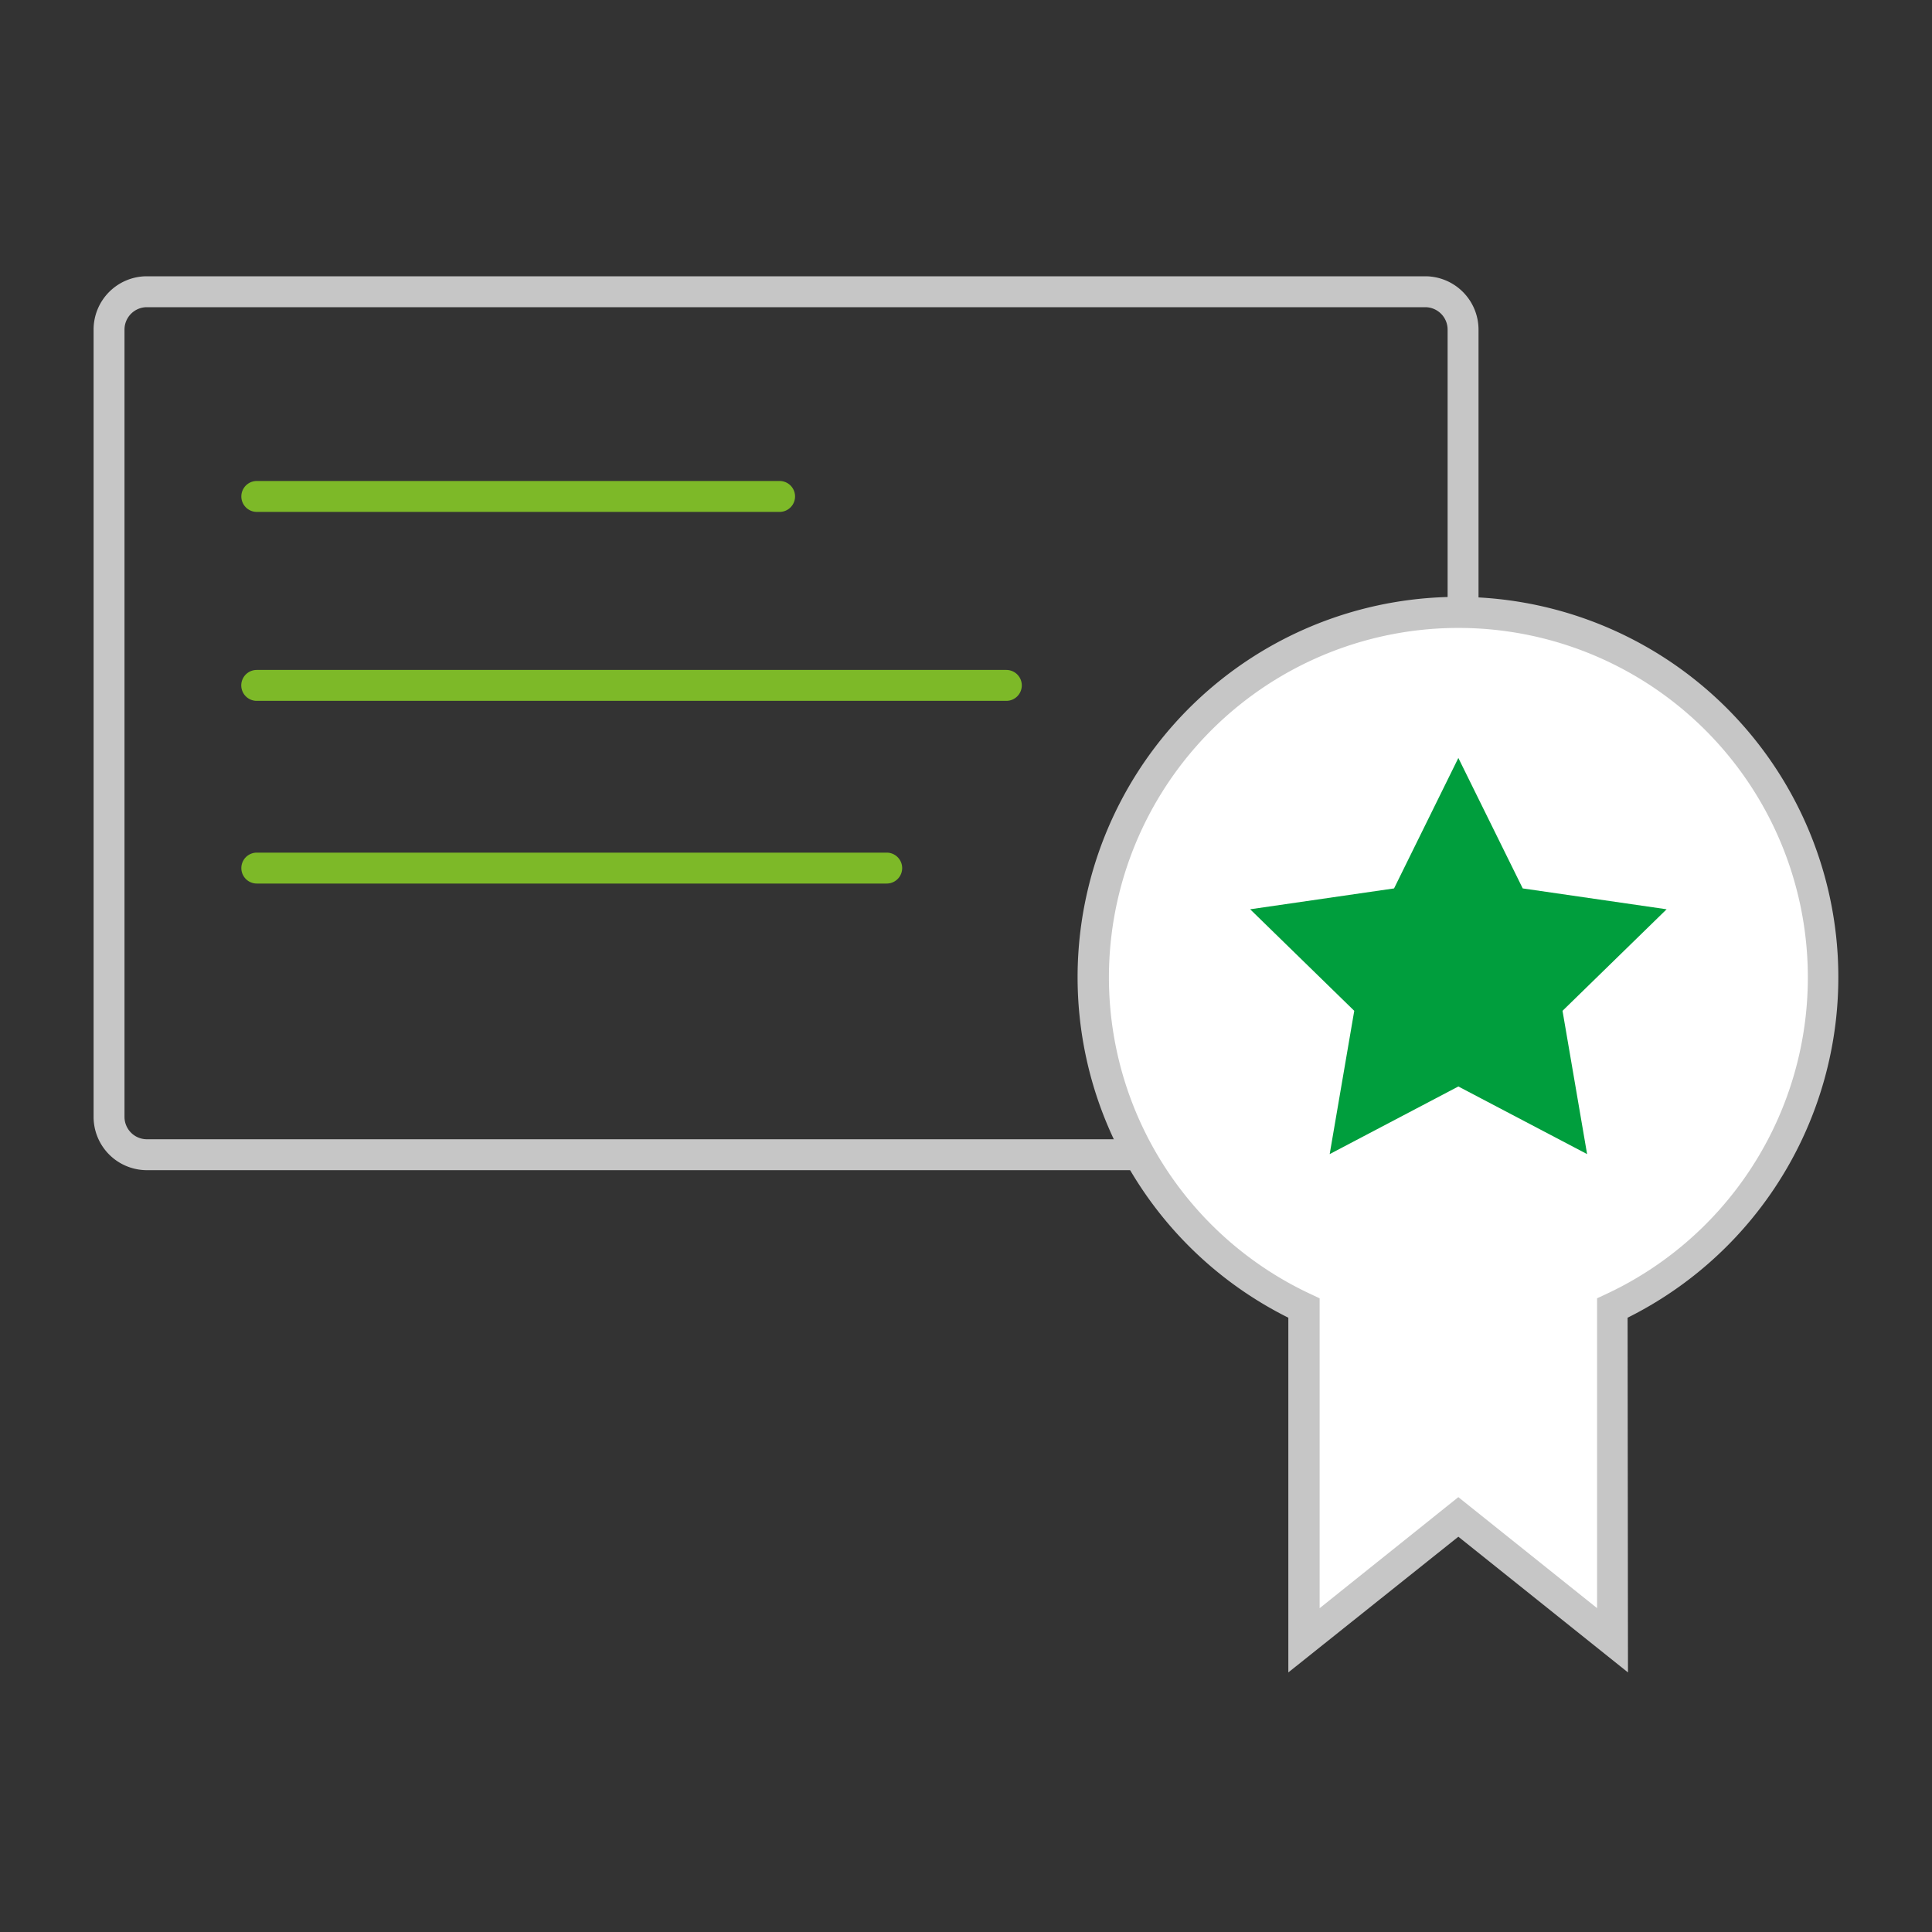 <svg id="Ebene_1" data-name="Ebene 1" xmlns="http://www.w3.org/2000/svg" viewBox="0 0 250 250"><rect x="0" y="0" width="250" height="250" fill="#333333" stroke="none"/><defs><style>.cls-1{fill:#c6c6c6;}.cls-2{fill:#7db928;}.cls-3{fill:#fff;}.cls-4{fill:#009e3d;}</style></defs><g id="auszeichnungen"><path class="cls-1" d="M184.42,151.42H19a6.9,6.9,0,0,1-6.89-6.89V42.64A6.9,6.9,0,0,1,19,35.75H184.42a6.91,6.91,0,0,1,6.9,6.89V144.53A6.91,6.91,0,0,1,184.42,151.42ZM19,39.75a2.9,2.9,0,0,0-2.89,2.89V144.53A2.9,2.9,0,0,0,19,147.42H184.42a2.9,2.9,0,0,0,2.9-2.89V42.64a2.9,2.9,0,0,0-2.9-2.89Z"/><path class="cls-2" d="M100.88,66.24H33.23a2,2,0,0,1,0-4h67.65a2,2,0,1,1,0,4Z"/><path class="cls-2" d="M130.22,90.69h-97a2,2,0,1,1,0-4h97a2,2,0,0,1,0,4Z"/><path class="cls-2" d="M114.74,114.33H33.23a2,2,0,1,1,0-4h81.51a2,2,0,0,1,0,4Z"/><path class="cls-3" d="M235.93,126.47a47.22,47.22,0,1,0-67.17,42.79v43l20-16,19.95,16v-43A47.2,47.2,0,0,0,235.93,126.47Z"/><path class="cls-1" d="M210.66,216.41l-21.95-17.56-22,17.56v-45.9a49.22,49.22,0,1,1,43.9,0Zm-21.95-22.68,17.95,14.36V168l1.16-.54a45.22,45.22,0,1,0-38.21,0l1.15.54v40.1Z"/><polygon class="cls-4" points="188.71 98.08 197.04 114.96 215.66 117.66 202.19 130.8 205.37 149.34 188.71 140.59 172.06 149.34 175.24 130.8 161.77 117.66 180.39 114.96 188.71 98.08"/></g></svg>